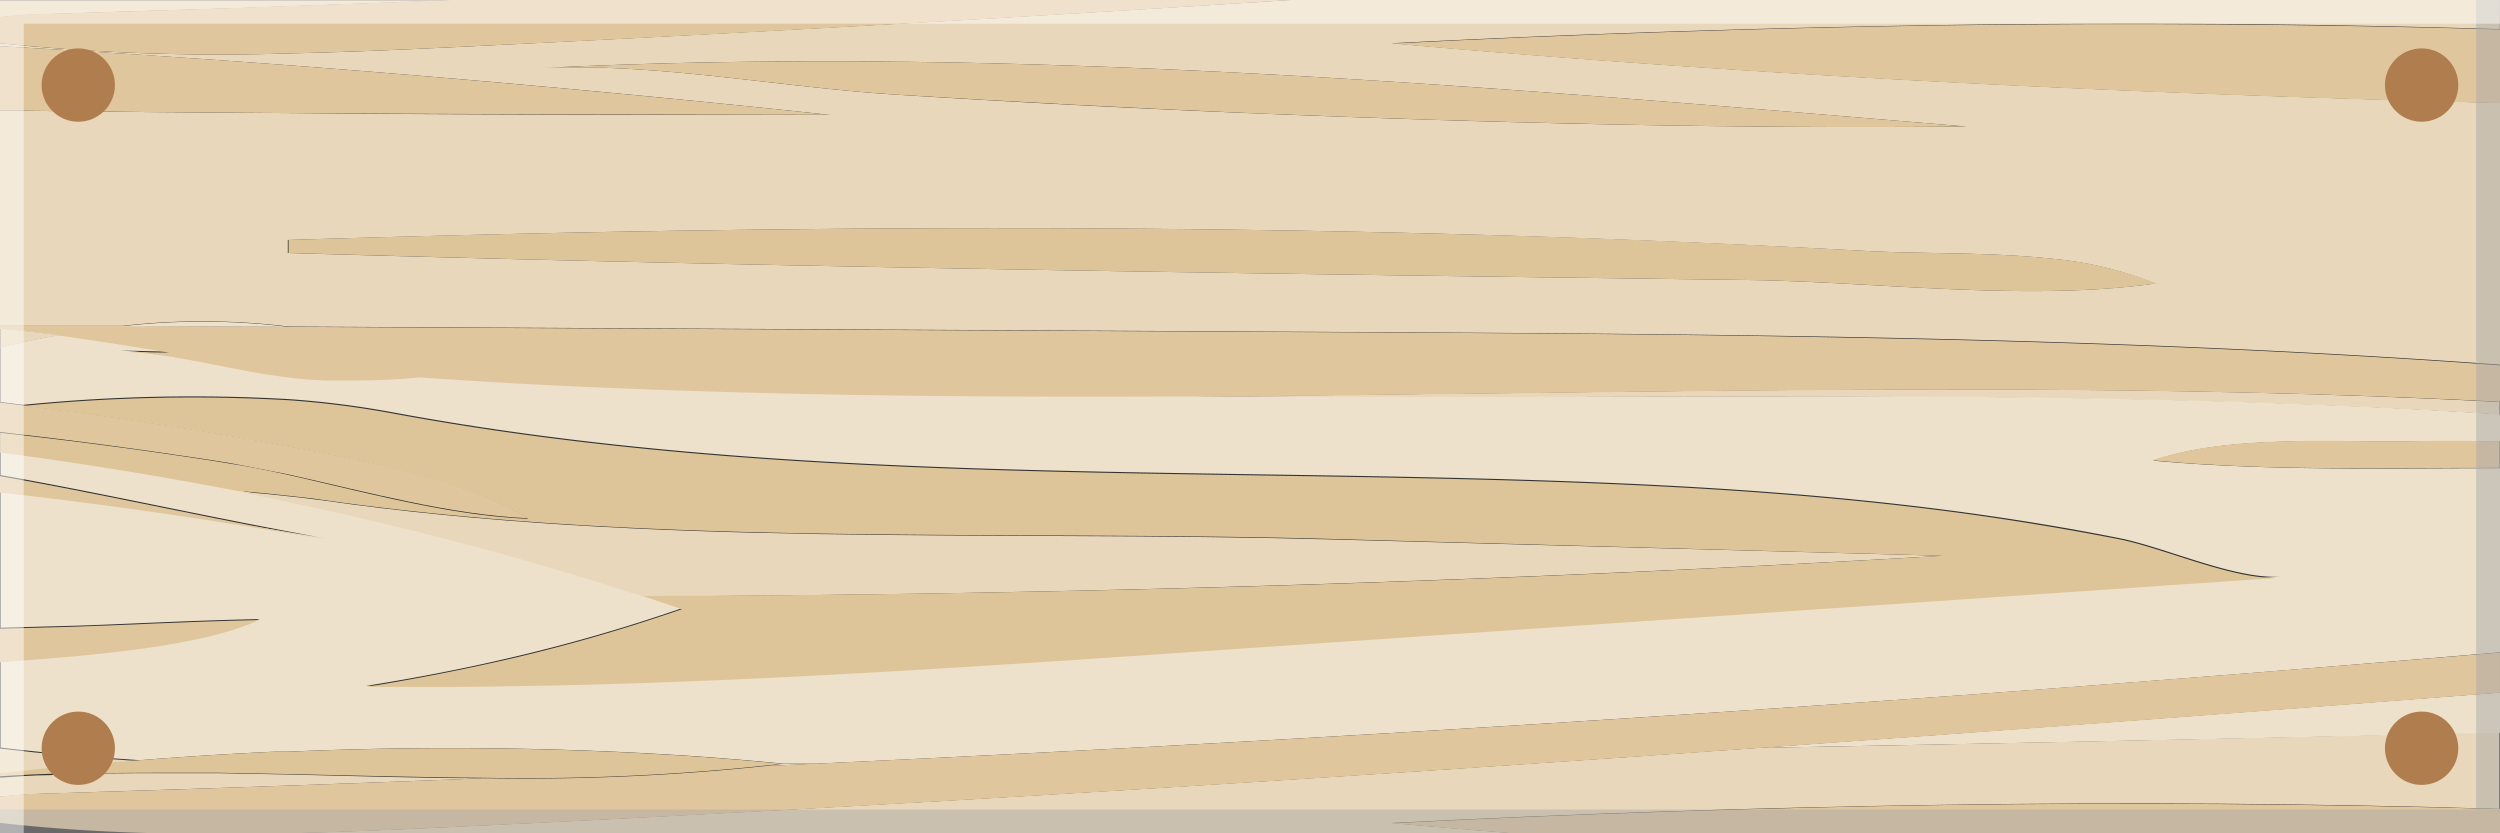 <svg id="レイヤー_7" data-name="レイヤー 7" xmlns="http://www.w3.org/2000/svg" viewBox="0 0 228.37 76.12"><rect x="0" y="0" width="228.37" height="76.12" fill="#333333" stroke="none"/><defs><style>.cls-1{fill:#e8d7ba;}.cls-2{fill:#eee1cb;}.cls-3{fill:#e0c69c;}.cls-4{fill:#dec599;}.cls-5{fill:none;stroke:#e0c69c;stroke-linecap:round;stroke-linejoin:round;stroke-width:0;}.cls-6{fill:#a6a6a7;}.cls-6,.cls-7{opacity:0.47;}.cls-7{fill:#fff;}.cls-8{fill:#b07d4f;}</style></defs><path class="cls-1" d="M139.51,1249.2,144,1249l-3,0Z" transform="translate(-69.54 -1179.23)"/><path class="cls-1" d="M206.09,1215.15l-16,.18q-6.82.06-13.67.09c4.59,0,9.18.07,13.77.09,18.47.07,36.93-.14,55.4,0,17.39.09,34.88.47,52.28,1.59v-1.15C267.35,1214.34,236.7,1214.77,206.09,1215.15Z" transform="translate(-69.54 -1179.23)"/><path class="cls-1" d="M230.12,1247.55c-39.56,2.81-79.14,5.31-118.74,7.19-5.15.25-10.31.48-15.48.59h0l-.84,0H207.61c-3.65-.29-7.3-.59-11-.92q25.1-1.29,50.23-1.66,25.67-.39,51,.37v-7Q264,1246.92,230.12,1247.55Z" transform="translate(-69.54 -1179.23)"/><path class="cls-2" d="M230.12,1247.55q33.9-.63,67.79-1.37v-3.69Q264,1245.12,230.12,1247.55Z" transform="translate(-69.54 -1179.23)"/><path class="cls-2" d="M245.63,1215.46c-18.47-.09-36.93.12-55.4,0-4.59,0-9.18,0-13.77-.09-16.69.07-33.38-.06-50.05-.74-2.64-.1-5.29-.22-7.93-.36-3.54-.18-7.07-.4-10.6-.64q-3,.25-5.91.28c-.83,0-1.66,0-2.49,0a35.72,35.72,0,0,1-3.58-.28h0c-1.22-.15-2.43-.34-3.64-.56-4-.74-7.93-1.7-11.85-1.81,1.53,0,3.06.07,4.6.09-3.34-.53-6.7-1.08-10-1.54-1.81.32-3.62.71-5.43,1.14v5l2.1.26a155.13,155.13,0,0,1,24.26-.52h0a84.51,84.51,0,0,1,9.34,1.18c36.45,6.78,73.41,4.92,110.31,6.43,10.68.43,21.37,1.17,32,2.55,5.2.68,10.37,1.51,15.51,2.53,4.26.84,10.61,3.81,14.83,3.52l-98.75,6.74c-22.83,1.56-45.67,3.12-68.55,3.24q-3.81,0-7.62,0c4.41-.71,8.78-1.54,13.12-2.56a154.81,154.81,0,0,0,15.72-4.54c-1.2-.42-2.4-.81-3.6-1.21q-11.67-3.82-23.62-6.65c-2.88-.69-5.77-1.33-8.67-1.94h0c-1.57-.33-3.15-.65-4.73-1q-10.74-2.08-21.63-3.55v2.2c8.81,1.56,17.5,3.5,26.36,5.16h0c1.17.22,2.33.45,3.5.66-1.16-.21-2.33-.4-3.5-.6h0q-13.11-2.22-26.36-3.72v12.44l6.72-.18c4.15-.12,10-.46,16.92-.61-5.62,2.64-17.22,3.36-23.64,3.86v7.88c4.21.5,8.46.87,12.72,1.15q6.18-.49,12.37-.78l1.27,0h0a335.62,335.62,0,0,1,34.9.28c3.43.21,6.85.49,10.25.82h0l3,0q52.47-2.46,104.86-6.27,24.53-1.8,49-3.91V1222c-10.64,0-21.32.26-31.74-.69,5.63-1.94,13-1.81,19.53-1.75,1.5,0,2.95,0,4.33,0,2.63,0,5.25,0,7.88,0v-2.48C280.51,1215.93,263,1215.55,245.63,1215.46Zm-164.32,11h0Z" transform="translate(-69.54 -1179.23)"/><path class="cls-3" d="M248.88,1242.72q-52.4,3.83-104.86,6.27l-4.51.21a209.58,209.58,0,0,1-25.72,1.12q-8.94.36-17.89.67h0l-5.46.19q-8.61.3-17.24.55c-1.14,0-2.38.14-3.66.26v2.41c4.79.54,9.61.84,14.44.95H95.06l.84,0h0c5.17-.11,10.33-.34,15.48-.59,39.6-1.88,79.18-4.38,118.74-7.19q33.9-2.4,67.79-5.06v-3.68Q273.4,1240.9,248.88,1242.72Z" transform="translate(-69.54 -1179.23)"/><path class="cls-3" d="M191.26,1209.58l-95.17-.49H95.9L80.71,1209l-11.17,0v.28c1.81.16,3.61.36,5.43.61,3.34.46,6.7,1,10,1.54-1.54,0-3.07-.05-4.6-.09,3.92.11,7.87,1.07,11.85,1.81,1.21.22,2.42.41,3.64.56h0a35.72,35.72,0,0,0,3.58.28c.83,0,1.66,0,2.49,0q3,0,5.91-.28c3.53.24,7.06.46,10.6.64,2.64.14,5.29.26,7.93.36,16.67.68,33.36.81,50.05.74q6.84,0,13.67-.09l16-.18c30.61-.38,61.26-.81,91.82.75v-3.33c-19.87-1.45-39.8-2.16-59.73-2.53C222.54,1209.75,206.9,1209.66,191.26,1209.58Z" transform="translate(-69.54 -1179.23)"/><path class="cls-3" d="M246.89,1252.77q-25.12.38-50.23,1.66c3.65.33,7.3.63,11,.92h90.3v-2.21Q272.53,1252.41,246.89,1252.77Z" transform="translate(-69.54 -1179.23)"/><path class="cls-4" d="M266.5,1205.13a33.47,33.47,0,0,0-9.61-2.28c-5.7-.61-11.75-.41-16.92-.7q-19.58-1.1-39.18-1.58c-26.14-.67-52.3-.62-78.45-.1q-13.22.26-26.44.68v1.19q9.48.27,19,.52h0c31.83.8,63.67,1.28,95.51,1.7l19,.25C241.3,1205,254.72,1206.77,266.5,1205.13Z" transform="translate(-69.54 -1179.23)"/><path class="cls-3" d="M290,1219.53c-1.38,0-2.83,0-4.33,0-6.51-.06-13.9-.19-19.53,1.75,10.42,1,21.1.67,31.74.69v-2.44C295.28,1219.5,292.66,1219.48,290,1219.53Z" transform="translate(-69.54 -1179.23)"/><path class="cls-1" d="M247,1230l-56.58-1.51c-30.22-.8-61.69.74-91.61-3.58-1-.14-1.92-.23-2.88-.34h0c-1.57-.18-3.15-.33-4.73-.45,1.58.31,3.16.63,4.73,1h0c2.9.61,5.79,1.25,8.67,1.94q11.94,2.83,23.62,6.65Q187.62,1233.47,247,1230Z" transform="translate(-69.54 -1179.23)"/><path class="cls-1" d="M82.26,1248.76c-4.26-.28-8.51-.65-12.72-1.15v2.33q4.8-.53,9.61-.94C80.18,1248.91,81.22,1248.84,82.26,1248.76Z" transform="translate(-69.54 -1179.23)"/><path class="cls-1" d="M90.44,1251.18l5.46-.19h0q9-.32,17.89-.67c-6,0-11.92-.21-17.89-.34h0l-6.39-.12c-1.72,0-3.45,0-5.17,0-3.45,0-6.88,0-10.31.18-1.5,0-3,.13-4.49.23V1252c1.28-.12,2.52-.23,3.66-.26Q81.83,1251.47,90.44,1251.18Z" transform="translate(-69.54 -1179.23)"/><path class="cls-1" d="M75,1209.85c-1.82-.25-3.62-.45-5.43-.61V1211C71.35,1210.56,73.16,1210.17,75,1209.85Z" transform="translate(-69.54 -1179.23)"/><path class="cls-2" d="M95.9,1209.09h.19l-.19,0h0a64.83,64.83,0,0,0-15.19-.06Z" transform="translate(-69.54 -1179.23)"/><path class="cls-4" d="M91.17,1224.07c1.58.12,3.16.27,4.73.45h0c1,.11,1.93.2,2.88.34,29.92,4.32,61.39,2.78,91.61,3.58L247,1230q-59.33,3.52-118.78,3.67c1.2.4,2.4.79,3.6,1.21a154.81,154.81,0,0,1-15.72,4.54c-4.34,1-8.71,1.85-13.12,2.56q3.81,0,7.62,0c22.88-.12,45.72-1.68,68.55-3.24l98.75-6.74c-4.22.29-10.57-2.68-14.83-3.52-5.14-1-10.31-1.85-15.51-2.53-10.61-1.38-21.3-2.12-32-2.55-36.9-1.51-73.86.35-110.31-6.43a84.51,84.51,0,0,0-9.34-1.18h0a155.13,155.13,0,0,0-24.26.52c9,1.13,17.94,2.48,26.79,4.22l1.2.24c6,1.2,13,2.7,18.16,5.85-7.1-.28-14.6-2.35-21.89-4h0c-1.72-.38-3.44-.74-5.13-1l-1.76-.29q-9.7-1.5-19.47-2.57v1.81Q80.42,1222,91.17,1224.07Z" transform="translate(-69.54 -1179.23)"/><path class="cls-3" d="M93.18,1235.87c-6.89.15-12.77.49-16.92.61l-6.72.18v3.07C76,1239.23,87.56,1238.51,93.18,1235.87Z" transform="translate(-69.54 -1179.23)"/><path class="cls-5" d="M81.31,1226.44h-.87" transform="translate(-69.54 -1179.23)"/><path class="cls-3" d="M89,1221.28l1.76.29c1.69.31,3.41.67,5.13,1h0c7.29,1.62,14.79,3.69,21.89,4-5.12-3.15-12.12-4.65-18.16-5.85l-1.2-.24c-8.85-1.74-17.81-3.09-26.79-4.22l-2.1-.26v2.69Q79.3,1219.79,89,1221.28Z" transform="translate(-69.54 -1179.23)"/><path class="cls-4" d="M84.34,1249.82c1.72,0,3.45,0,5.17,0l6.39.12h0c6,.13,11.94.29,17.89.34a209.58,209.58,0,0,0,25.72-1.12L141,1249h0c-3.4-.33-6.82-.61-10.25-.82a335.62,335.62,0,0,0-34.9-.28h0l-1.27,0q-6.19.29-12.37.78c-1,.08-2.08.15-3.11.24q-4.82.42-9.61.94v.29c1.5-.1,3-.18,4.49-.23C77.46,1249.87,80.89,1249.82,84.34,1249.82Z" transform="translate(-69.54 -1179.23)"/><path class="cls-3" d="M95.9,1227.94h0c1.17.2,2.34.39,3.5.6-1.17-.21-2.33-.44-3.5-.66h0c-8.86-1.66-17.55-3.6-26.36-5.16v1.5Q82.77,1225.71,95.9,1227.94Z" transform="translate(-69.54 -1179.23)"/><path class="cls-1" d="M297.91,1179.23H187.44q-38,2.44-76.06,4.29c-5.15.25-10.31.48-15.48.59h0a194.7,194.7,0,0,1-26.36-.93v.27q13.18.75,26.36,1.74h0q24.66,1.88,49.41,4.53c-16.47,0-32.94,0-49.41-.16h0q-13.17-.07-26.36-.24V1209l11.17,0a64.83,64.83,0,0,1,15.19.06h0l.19,0,95.17.49c15.64.08,31.28.17,46.92.46,19.93.37,39.86,1.08,59.73,2.53v-23.91c-33.83-.85-67.61-2.44-101.25-5.45q25.1-1.28,50.23-1.66,25.67-.39,51,.37Zm-68.57,25.58-19-.25c-31.84-.42-63.68-.9-95.51-1.7h0q-9.48-.24-19-.52v-1.19q13.21-.4,26.44-.68c26.15-.52,52.31-.57,78.45.1q19.61.51,39.18,1.58c5.17.29,11.22.09,16.92.7a33.47,33.47,0,0,1,9.61,2.28C254.72,1206.77,241.3,1205,229.34,1204.81Zm-45.55-15.24q-16.26-.67-32.49-1.7c-10.52-.67-22-2.94-32.45-2.42,43.56-2.15,87,1.71,130.34,5.34C227.39,1191,205.57,1190.46,183.79,1189.57Z" transform="translate(-69.54 -1179.23)"/><path class="cls-3" d="M246.89,1181.55q-25.12.38-50.23,1.66c33.64,3,67.42,4.6,101.25,5.45v-6.74Q272.53,1181.19,246.89,1181.55Z" transform="translate(-69.54 -1179.23)"/><path class="cls-3" d="M118.85,1185.45c10.49-.52,21.93,1.75,32.45,2.42q16.23,1,32.49,1.7c21.78.89,43.6,1.43,65.4,1.22C205.84,1187.16,162.41,1183.3,118.85,1185.45Z" transform="translate(-69.54 -1179.23)"/><path class="cls-3" d="M95.9,1189.56c16.47.11,32.94.13,49.41.16q-24.78-2.64-49.41-4.53h0q-13.17-1-26.36-1.74v5.87q13.18.17,26.36.24Z" transform="translate(-69.54 -1179.23)"/><path class="cls-1" d="M90.44,1180l5.46-.2h0q7.39-.26,14.77-.54H69.54v1.54c1.28-.12,2.52-.22,3.66-.26Q81.83,1180.25,90.44,1180Z" transform="translate(-69.54 -1179.23)"/><path class="cls-3" d="M95.9,1184.11h0c5.17-.11,10.33-.34,15.48-.59q38-1.8,76.06-4.29H110.67q-7.38.29-14.77.54h0l-5.46.2q-8.61.29-17.24.54c-1.14,0-2.38.14-3.66.26v2.41A194.7,194.7,0,0,0,95.9,1184.11Z" transform="translate(-69.54 -1179.23)"/><polygon class="cls-6" points="226.19 73.95 0 73.95 0 76.12 228.37 76.12 228.37 0 226.19 0 226.19 73.95"/><polygon class="cls-7" points="2.17 2.17 228.37 2.17 228.37 0 0 0 0 76.12 2.17 76.12 2.17 2.17"/><circle class="cls-8" cx="7.15" cy="7.77" r="3.35"/><circle class="cls-8" cx="221.21" cy="7.77" r="3.35"/><circle class="cls-8" cx="7.15" cy="68.35" r="3.35"/><circle class="cls-8" cx="221.21" cy="68.35" r="3.35"/></svg>